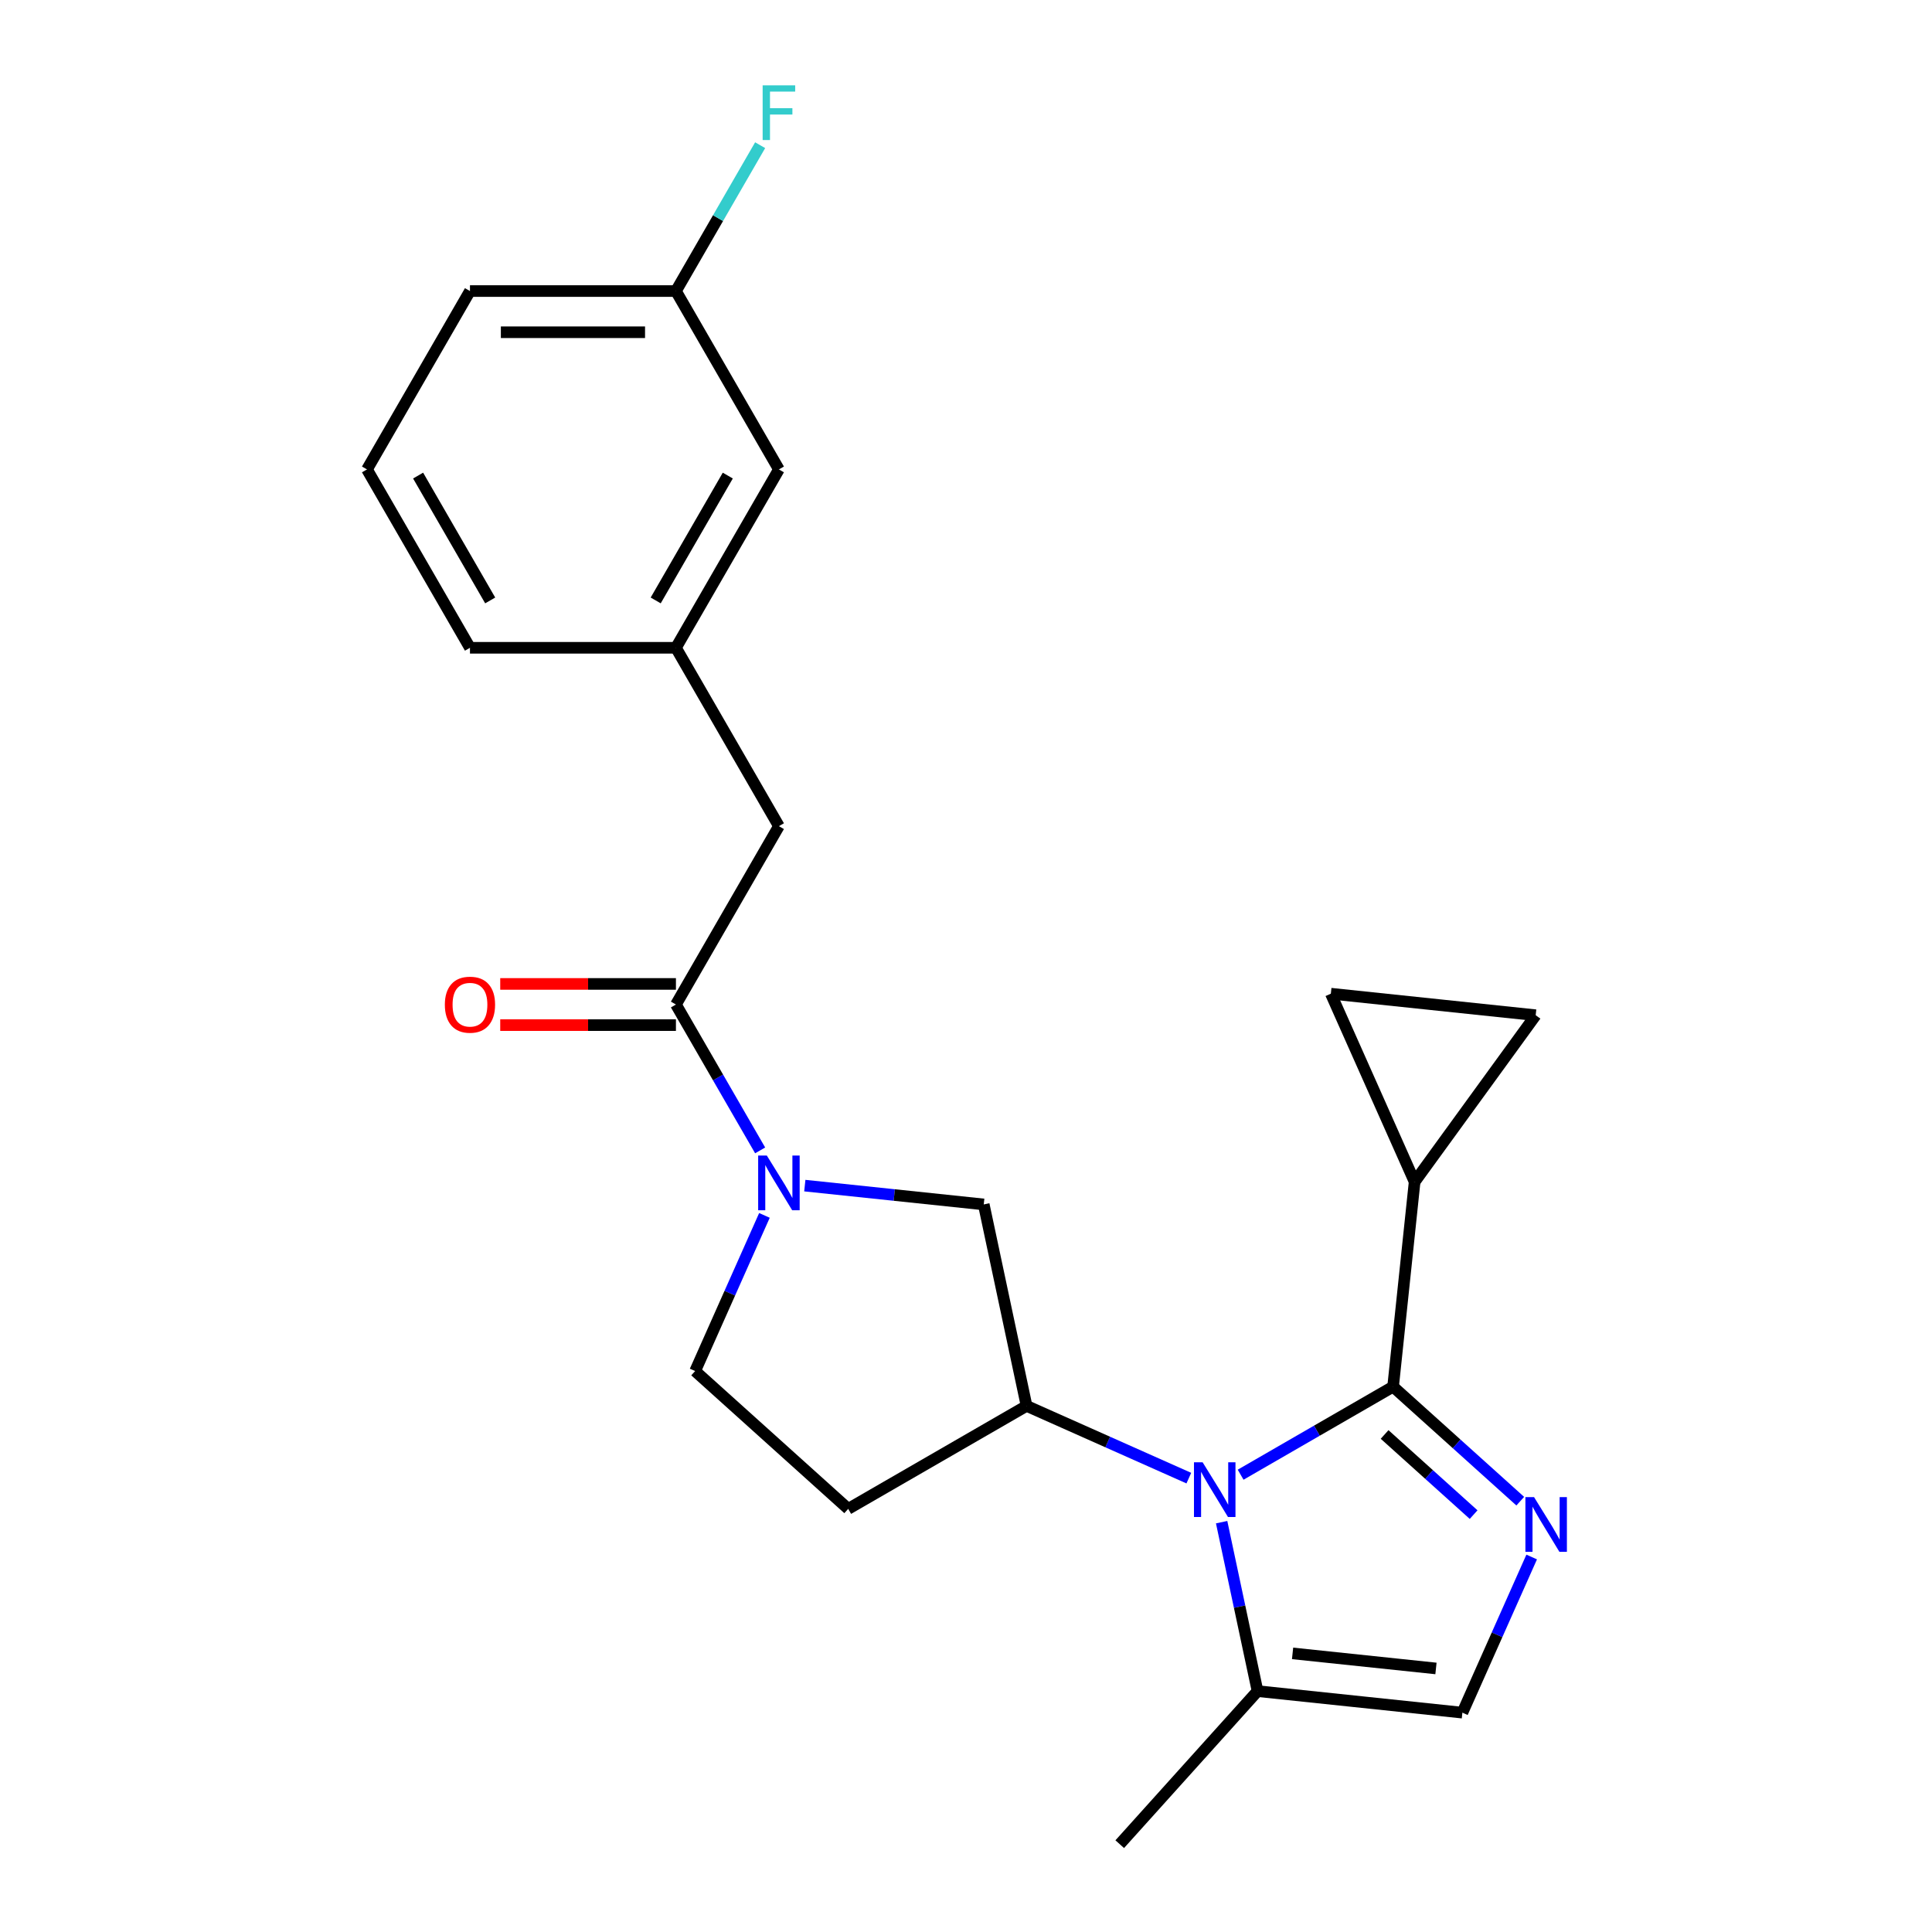 <?xml version='1.0' encoding='iso-8859-1'?>
<svg version='1.1' baseProfile='full'
              xmlns='http://www.w3.org/2000/svg'
                      xmlns:rdkit='http://www.rdkit.org/xml'
                      xmlns:xlink='http://www.w3.org/1999/xlink'
                  xml:space='preserve'
width='1000px' height='1000px' viewBox='0 0 1000 1000'>
<!-- END OF HEADER -->
<rect style='opacity:1.0;fill:#FFFFFF;stroke:none' width='1000' height='1000' x='0' y='0'> </rect>
<path class='bond-0' d='M 721.063,717.743 L 681.604,740.524' style='fill:none;fill-rule:evenodd;stroke:#000000;stroke-width:6px;stroke-linecap:butt;stroke-linejoin:miter;stroke-opacity:1' />
<path class='bond-0' d='M 681.604,740.524 L 642.145,763.306' style='fill:none;fill-rule:evenodd;stroke:#0000FF;stroke-width:6px;stroke-linecap:butt;stroke-linejoin:miter;stroke-opacity:1' />
<path class='bond-1' d='M 721.063,717.743 L 753.972,747.374' style='fill:none;fill-rule:evenodd;stroke:#000000;stroke-width:6px;stroke-linecap:butt;stroke-linejoin:miter;stroke-opacity:1' />
<path class='bond-1' d='M 753.972,747.374 L 786.881,777.006' style='fill:none;fill-rule:evenodd;stroke:#0000FF;stroke-width:6px;stroke-linecap:butt;stroke-linejoin:miter;stroke-opacity:1' />
<path class='bond-1' d='M 716.669,742.477 L 739.705,763.219' style='fill:none;fill-rule:evenodd;stroke:#000000;stroke-width:6px;stroke-linecap:butt;stroke-linejoin:miter;stroke-opacity:1' />
<path class='bond-1' d='M 739.705,763.219 L 762.742,783.961' style='fill:none;fill-rule:evenodd;stroke:#0000FF;stroke-width:6px;stroke-linecap:butt;stroke-linejoin:miter;stroke-opacity:1' />
<path class='bond-5' d='M 721.063,717.743 L 732.206,611.721' style='fill:none;fill-rule:evenodd;stroke:#000000;stroke-width:6px;stroke-linecap:butt;stroke-linejoin:miter;stroke-opacity:1' />
<path class='bond-3' d='M 615.334,765.077 L 573.342,746.381' style='fill:none;fill-rule:evenodd;stroke:#0000FF;stroke-width:6px;stroke-linecap:butt;stroke-linejoin:miter;stroke-opacity:1' />
<path class='bond-3' d='M 573.342,746.381 L 531.35,727.685' style='fill:none;fill-rule:evenodd;stroke:#000000;stroke-width:6px;stroke-linecap:butt;stroke-linejoin:miter;stroke-opacity:1' />
<path class='bond-6' d='M 632.316,787.871 L 641.61,831.596' style='fill:none;fill-rule:evenodd;stroke:#0000FF;stroke-width:6px;stroke-linecap:butt;stroke-linejoin:miter;stroke-opacity:1' />
<path class='bond-6' d='M 641.61,831.596 L 650.904,875.322' style='fill:none;fill-rule:evenodd;stroke:#000000;stroke-width:6px;stroke-linecap:butt;stroke-linejoin:miter;stroke-opacity:1' />
<path class='bond-7' d='M 792.795,805.901 L 774.861,846.183' style='fill:none;fill-rule:evenodd;stroke:#0000FF;stroke-width:6px;stroke-linecap:butt;stroke-linejoin:miter;stroke-opacity:1' />
<path class='bond-7' d='M 774.861,846.183 L 756.926,886.465' style='fill:none;fill-rule:evenodd;stroke:#000000;stroke-width:6px;stroke-linecap:butt;stroke-linejoin:miter;stroke-opacity:1' />
<path class='bond-2' d='M 416.569,613.674 L 462.877,618.541' style='fill:none;fill-rule:evenodd;stroke:#0000FF;stroke-width:6px;stroke-linecap:butt;stroke-linejoin:miter;stroke-opacity:1' />
<path class='bond-2' d='M 462.877,618.541 L 509.186,623.409' style='fill:none;fill-rule:evenodd;stroke:#000000;stroke-width:6px;stroke-linecap:butt;stroke-linejoin:miter;stroke-opacity:1' />
<path class='bond-4' d='M 393.45,595.44 L 371.655,557.691' style='fill:none;fill-rule:evenodd;stroke:#0000FF;stroke-width:6px;stroke-linecap:butt;stroke-linejoin:miter;stroke-opacity:1' />
<path class='bond-4' d='M 371.655,557.691 L 349.861,519.942' style='fill:none;fill-rule:evenodd;stroke:#000000;stroke-width:6px;stroke-linecap:butt;stroke-linejoin:miter;stroke-opacity:1' />
<path class='bond-25' d='M 395.673,629.09 L 377.738,669.373' style='fill:none;fill-rule:evenodd;stroke:#0000FF;stroke-width:6px;stroke-linecap:butt;stroke-linejoin:miter;stroke-opacity:1' />
<path class='bond-25' d='M 377.738,669.373 L 359.803,709.655' style='fill:none;fill-rule:evenodd;stroke:#000000;stroke-width:6px;stroke-linecap:butt;stroke-linejoin:miter;stroke-opacity:1' />
<path class='bond-8' d='M 531.35,727.685 L 509.186,623.409' style='fill:none;fill-rule:evenodd;stroke:#000000;stroke-width:6px;stroke-linecap:butt;stroke-linejoin:miter;stroke-opacity:1' />
<path class='bond-11' d='M 531.35,727.685 L 439.027,780.988' style='fill:none;fill-rule:evenodd;stroke:#000000;stroke-width:6px;stroke-linecap:butt;stroke-linejoin:miter;stroke-opacity:1' />
<path class='bond-13' d='M 349.861,519.942 L 403.164,427.618' style='fill:none;fill-rule:evenodd;stroke:#000000;stroke-width:6px;stroke-linecap:butt;stroke-linejoin:miter;stroke-opacity:1' />
<path class='bond-14' d='M 349.861,509.281 L 304.39,509.281' style='fill:none;fill-rule:evenodd;stroke:#000000;stroke-width:6px;stroke-linecap:butt;stroke-linejoin:miter;stroke-opacity:1' />
<path class='bond-14' d='M 304.39,509.281 L 258.92,509.281' style='fill:none;fill-rule:evenodd;stroke:#FF0000;stroke-width:6px;stroke-linecap:butt;stroke-linejoin:miter;stroke-opacity:1' />
<path class='bond-14' d='M 349.861,530.602 L 304.39,530.602' style='fill:none;fill-rule:evenodd;stroke:#000000;stroke-width:6px;stroke-linecap:butt;stroke-linejoin:miter;stroke-opacity:1' />
<path class='bond-14' d='M 304.39,530.602 L 258.92,530.602' style='fill:none;fill-rule:evenodd;stroke:#FF0000;stroke-width:6px;stroke-linecap:butt;stroke-linejoin:miter;stroke-opacity:1' />
<path class='bond-9' d='M 732.206,611.721 L 688.846,514.331' style='fill:none;fill-rule:evenodd;stroke:#000000;stroke-width:6px;stroke-linecap:butt;stroke-linejoin:miter;stroke-opacity:1' />
<path class='bond-10' d='M 732.206,611.721 L 794.868,525.475' style='fill:none;fill-rule:evenodd;stroke:#000000;stroke-width:6px;stroke-linecap:butt;stroke-linejoin:miter;stroke-opacity:1' />
<path class='bond-19' d='M 650.904,875.322 L 579.571,954.545' style='fill:none;fill-rule:evenodd;stroke:#000000;stroke-width:6px;stroke-linecap:butt;stroke-linejoin:miter;stroke-opacity:1' />
<path class='bond-24' d='M 650.904,875.322 L 756.926,886.465' style='fill:none;fill-rule:evenodd;stroke:#000000;stroke-width:6px;stroke-linecap:butt;stroke-linejoin:miter;stroke-opacity:1' />
<path class='bond-24' d='M 669.036,855.789 L 743.251,863.589' style='fill:none;fill-rule:evenodd;stroke:#000000;stroke-width:6px;stroke-linecap:butt;stroke-linejoin:miter;stroke-opacity:1' />
<path class='bond-23' d='M 688.846,514.331 L 794.868,525.475' style='fill:none;fill-rule:evenodd;stroke:#000000;stroke-width:6px;stroke-linecap:butt;stroke-linejoin:miter;stroke-opacity:1' />
<path class='bond-12' d='M 439.027,780.988 L 359.803,709.655' style='fill:none;fill-rule:evenodd;stroke:#000000;stroke-width:6px;stroke-linecap:butt;stroke-linejoin:miter;stroke-opacity:1' />
<path class='bond-15' d='M 403.164,427.618 L 349.861,335.295' style='fill:none;fill-rule:evenodd;stroke:#000000;stroke-width:6px;stroke-linecap:butt;stroke-linejoin:miter;stroke-opacity:1' />
<path class='bond-16' d='M 349.861,335.295 L 403.164,242.972' style='fill:none;fill-rule:evenodd;stroke:#000000;stroke-width:6px;stroke-linecap:butt;stroke-linejoin:miter;stroke-opacity:1' />
<path class='bond-16' d='M 339.391,310.786 L 376.703,246.16' style='fill:none;fill-rule:evenodd;stroke:#000000;stroke-width:6px;stroke-linecap:butt;stroke-linejoin:miter;stroke-opacity:1' />
<path class='bond-21' d='M 349.861,335.295 L 243.255,335.295' style='fill:none;fill-rule:evenodd;stroke:#000000;stroke-width:6px;stroke-linecap:butt;stroke-linejoin:miter;stroke-opacity:1' />
<path class='bond-17' d='M 403.164,242.972 L 349.861,150.648' style='fill:none;fill-rule:evenodd;stroke:#000000;stroke-width:6px;stroke-linecap:butt;stroke-linejoin:miter;stroke-opacity:1' />
<path class='bond-18' d='M 349.861,150.648 L 371.655,112.899' style='fill:none;fill-rule:evenodd;stroke:#000000;stroke-width:6px;stroke-linecap:butt;stroke-linejoin:miter;stroke-opacity:1' />
<path class='bond-18' d='M 371.655,112.899 L 393.45,75.15' style='fill:none;fill-rule:evenodd;stroke:#33CCCC;stroke-width:6px;stroke-linecap:butt;stroke-linejoin:miter;stroke-opacity:1' />
<path class='bond-26' d='M 349.861,150.648 L 243.255,150.648' style='fill:none;fill-rule:evenodd;stroke:#000000;stroke-width:6px;stroke-linecap:butt;stroke-linejoin:miter;stroke-opacity:1' />
<path class='bond-26' d='M 333.87,171.969 L 259.246,171.969' style='fill:none;fill-rule:evenodd;stroke:#000000;stroke-width:6px;stroke-linecap:butt;stroke-linejoin:miter;stroke-opacity:1' />
<path class='bond-20' d='M 189.952,242.972 L 243.255,335.295' style='fill:none;fill-rule:evenodd;stroke:#000000;stroke-width:6px;stroke-linecap:butt;stroke-linejoin:miter;stroke-opacity:1' />
<path class='bond-20' d='M 216.412,246.16 L 253.724,310.786' style='fill:none;fill-rule:evenodd;stroke:#000000;stroke-width:6px;stroke-linecap:butt;stroke-linejoin:miter;stroke-opacity:1' />
<path class='bond-22' d='M 189.952,242.972 L 243.255,150.648' style='fill:none;fill-rule:evenodd;stroke:#000000;stroke-width:6px;stroke-linecap:butt;stroke-linejoin:miter;stroke-opacity:1' />
<path  class='atom-1' d='M 622.479 756.886
L 631.759 771.886
Q 632.679 773.366, 634.159 776.046
Q 635.639 778.726, 635.719 778.886
L 635.719 756.886
L 639.479 756.886
L 639.479 785.206
L 635.599 785.206
L 625.639 768.806
Q 624.479 766.886, 623.239 764.686
Q 622.039 762.486, 621.679 761.806
L 621.679 785.206
L 617.999 785.206
L 617.999 756.886
L 622.479 756.886
' fill='#0000FF'/>
<path  class='atom-2' d='M 794.027 774.916
L 803.307 789.916
Q 804.227 791.396, 805.707 794.076
Q 807.187 796.756, 807.267 796.916
L 807.267 774.916
L 811.027 774.916
L 811.027 803.236
L 807.147 803.236
L 797.187 786.836
Q 796.027 784.916, 794.787 782.716
Q 793.587 780.516, 793.227 779.836
L 793.227 803.236
L 789.547 803.236
L 789.547 774.916
L 794.027 774.916
' fill='#0000FF'/>
<path  class='atom-3' d='M 396.904 598.105
L 406.184 613.105
Q 407.104 614.585, 408.584 617.265
Q 410.064 619.945, 410.144 620.105
L 410.144 598.105
L 413.904 598.105
L 413.904 626.425
L 410.024 626.425
L 400.064 610.025
Q 398.904 608.105, 397.664 605.905
Q 396.464 603.705, 396.104 603.025
L 396.104 626.425
L 392.424 626.425
L 392.424 598.105
L 396.904 598.105
' fill='#0000FF'/>
<path  class='atom-15' d='M 230.255 520.022
Q 230.255 513.222, 233.615 509.422
Q 236.975 505.622, 243.255 505.622
Q 249.535 505.622, 252.895 509.422
Q 256.255 513.222, 256.255 520.022
Q 256.255 526.902, 252.855 530.822
Q 249.455 534.702, 243.255 534.702
Q 237.015 534.702, 233.615 530.822
Q 230.255 526.942, 230.255 520.022
M 243.255 531.502
Q 247.575 531.502, 249.895 528.622
Q 252.255 525.702, 252.255 520.022
Q 252.255 514.462, 249.895 511.662
Q 247.575 508.822, 243.255 508.822
Q 238.935 508.822, 236.575 511.622
Q 234.255 514.422, 234.255 520.022
Q 234.255 525.742, 236.575 528.622
Q 238.935 531.502, 243.255 531.502
' fill='#FF0000'/>
<path  class='atom-19' d='M 394.744 44.165
L 411.584 44.165
L 411.584 47.405
L 398.544 47.405
L 398.544 56.005
L 410.144 56.005
L 410.144 59.285
L 398.544 59.285
L 398.544 72.485
L 394.744 72.485
L 394.744 44.165
' fill='#33CCCC'/>
</svg>

